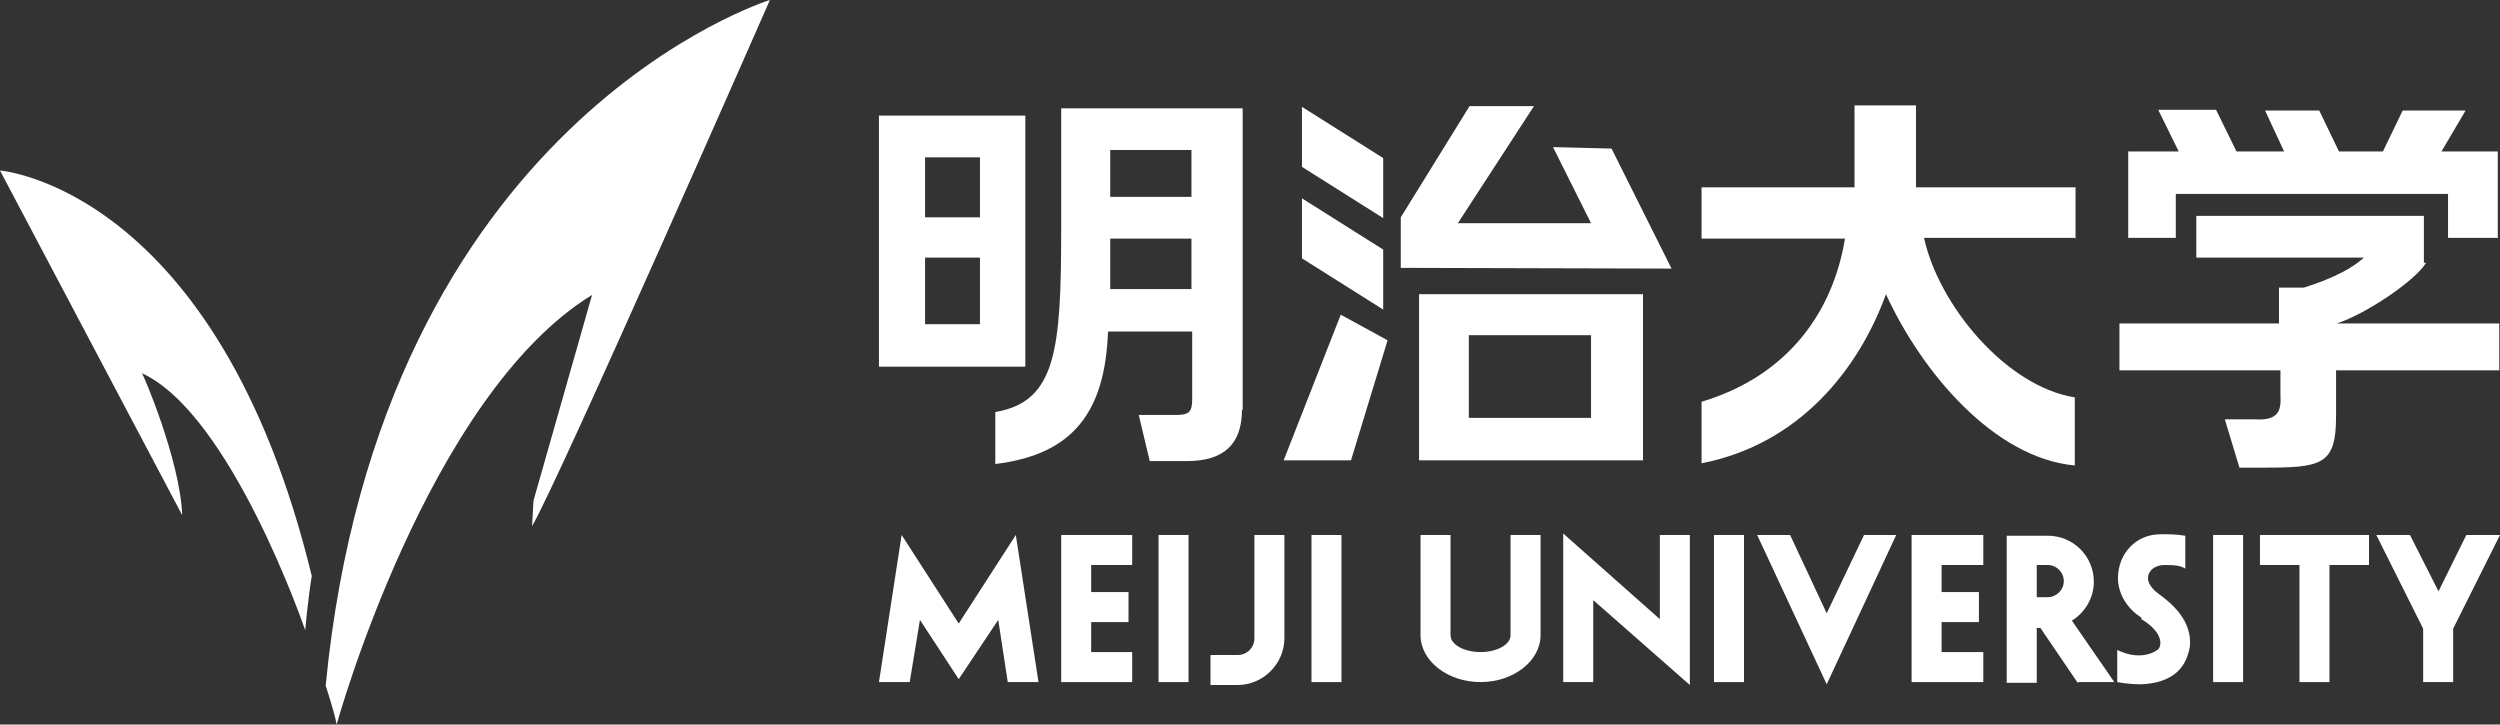 <?xml version="1.0" encoding="UTF-8"?>
<svg xmlns="http://www.w3.org/2000/svg" width="341.6" height="99" version="1.1" viewBox="0 0 341.6 99">
  <rect x="0" y="0" width="341.6" height="99" fill="#333333" stroke="none"/>
  <defs>
    <style>
      .cls-1 {
        fill: #ffffff;
      }

      .cls-2 {
        fill: #ffffff;
      }
    </style>
  </defs>
  <!-- Generator: Adobe Illustrator 28.7.1, SVG Export Plug-In . SVG Version: 1.2.0 Build 142)  -->
  <g>
    <g id="_レイヤー_1" data-name="レイヤー_1">
      <path class="cls-1" d="M120.1,50V15.8h20v34.3h-20M133.9,35.2h-7.5v9.1h7.5v-9.1M133.9,21.5h-7.5v8.2h7.5v-8.2M169.7,56c0,4.8-2.6,7-7.5,7h-5.1l-1.5-6.3h5.2c1.7,0,2.1-.5,2.1-2.1v-9.3h-11.5c-.4,10.8-4.6,16.8-15.4,18.1v-7.1c8.3-1.4,9-8.5,9-24.9V14.8h24.8v41.2M162.8,32.6h-11.1v6.9h11.1v-6.9M162.8,20.5h-11.1v6.4h11.1v-6.4Z"/>
      <path class="cls-1" d="M283.7,32.5h-20.8c2,9.2,11.2,20.3,20.6,21.8v9.3c-11-1-20.9-12.7-25.8-23.4-3.7,10.2-11.8,20.5-25.2,23.1v-8.4c12-3.6,18-12.5,19.6-22.3h-19.6v-7h20.9v-11.2h8.4v11.2h21.8v7"/>
      <path class="cls-1" d="M341,32.5h-6.5v-6h-37.2v6h-6.5v-11.8h6.9l-2.8-5.7h7.9l2.8,5.7h6.5l-2.6-5.6h7.4c0,0,2.7,5.6,2.7,5.6h6l2.7-5.6h8.6l-3.3,5.6h7.7v11.8M331.5,35.9c-1.4,2.4-8.2,7-12.2,8.3h22.2v6.4h-22.3v6.3c0,6.7-2,7-10.1,7h-3.1l-2-6.6h4.2c3.3.2,3.5-1.4,3.4-3.3v-3.4s-22,0-22,0v-6.4h21.8v-4.9h3.4c2.2-.7,5.9-2,8.2-4.1h-22.9v-5.7h31.1v6.4Z"/>
      <path class="cls-1" d="M224.5,40.2v22.7h-7.4s-16.2,0-16.2,0h0s-7,0-7,0v-22.7h30.6M217.4,45.8h-16.7v11.3h16.7v-11.3Z"/>
      <polyline class="cls-1" points="209.6 14.5 200.8 14.5 191.4 29.7 191.4 36.6 228.4 36.7 220.2 20.3 212.2 20.1 217.4 30.5 199.2 30.5 209.6 14.5"/>
      <polyline class="cls-1" points="189 29.8 189 21.6 177.9 14.6 177.9 22.8 189 29.8"/>
      <polyline class="cls-1" points="189 42.3 189 34.1 177.9 27.1 177.9 35.3 189 42.3"/>
      <polyline class="cls-1" points="189.6 46.5 183.2 43 175.4 62.9 184.6 62.9 189.6 46.5"/>
      <polyline class="cls-1" points="138.8 73.1 131 85.2 123.2 73.1 120.1 93.2 124.3 93.2 125.7 84.7 131 92.8 136.4 84.7 137.7 93.2 141.9 93.2 138.8 73.1"/>
      <rect class="cls-1" x="158.3" y="73.1" width="4.1" height="20.1"/>
      <rect class="cls-1" x="179.2" y="73.1" width="4.1" height="20.1"/>
      <rect class="cls-1" x="234.2" y="73.1" width="4.1" height="20.1"/>
      <polyline class="cls-1" points="254.7 73.1 249.6 83.8 244.6 73.1 240.1 73.1 249.6 93.5 259.1 73.1 254.7 73.1"/>
      <rect class="cls-1" x="302.4" y="73.1" width="4.1" height="20.1"/>
      <polyline class="cls-1" points="337 73.1 333.2 80.8 329.3 73.1 324.7 73.1 331.1 85.9 331.1 93.2 335.2 93.2 335.2 85.9 341.6 73.1 337 73.1"/>
      <polyline class="cls-1" points="323.7 73.1 308.8 73.1 308.8 77.2 314.2 77.2 314.2 93.2 318.3 93.2 318.3 77.2 323.7 77.2 323.7 73.1"/>
      <polyline class="cls-1" points="154.7 77.2 154.7 73.1 145 73.1 145 93.2 154.7 93.2 154.7 89.1 149.1 89.1 149.1 85 154.2 85 154.2 80.9 149.1 80.9 149.1 77.2 154.7 77.2"/>
      <polyline class="cls-1" points="271 77.2 271 73.1 261.2 73.1 261.2 93.2 271 93.2 271 89.1 265.3 89.1 265.3 85 270.4 85 270.4 80.9 265.3 80.9 265.3 77.2 271 77.2"/>
      <path class="cls-1" d="M175.5,87.2v-14.1h-4.1v14.1c0,1.3-1,2.3-2.3,2.3h-3.7v4.1h3.7c3.5,0,6.4-2.9,6.4-6.4"/>
      <path class="cls-1" d="M206.4,73.1v13.7c0,1.3-1.9,2.3-4.1,2.3s-4.1-1-4.1-2.3h0v-13.7h-4.1v13.7c0,3.5,3.7,6.4,8.2,6.4s8.2-2.9,8.2-6.4v-13.7h-4.1"/>
      <polyline class="cls-1" points="230.9 73.1 226.8 73.1 226.8 84.6 213.6 72.9 213.6 93.2 217.7 93.2 217.7 82 230.9 93.6 230.9 73.1"/>
      <path class="cls-1" d="M292.6,84.4c-3.4-2.2-3.2-5.4-3.2-5.4,0-3.4,2.5-6,5.8-6,1.4,0,2,0,3.4.2v4.5c-.6-.4-1.4-.5-2.8-.5s-2.3.8-2.3,1.8c0,0-.1,1,1.4,2.1,1.5,1.1,4.8,3.6,4.3,7.4-.3,1.3-1,4.8-6.7,5-1.8,0-3.2-.3-3.2-.3v-4.4s3,1.7,5.5,0c.5-.3,1.1-2.2-2.2-4.2"/>
      <path class="cls-1" d="M284,93.2h4.9l-5.8-8.4c1.8-1.1,3-3.1,3-5.3,0-3.5-2.8-6.3-6.3-6.3h0s-5.6,0-5.6,0v20.1h4.1v-7.5h.5l5.1,7.5M279.8,77.2c1.2,0,2.2,1,2.2,2.2s-1,2.2-2.2,2.2h-1.5v-4.4h1.5Z"/>
      <path class="cls-2" d="M42.6,78.7c-.5,3-.9,7.4-.9,7.4,0,0-10.1-29.5-22.3-35.1.1,0,5.2,11.8,5.5,19.4L0,23.3s29.7,2.3,42.6,55.4"/>
      <path class="cls-2" d="M44.5,93.7s1.2,3.6,1.5,5.3c0,0,12.4-44.9,34.9-58.7l-8,28.1-.2,3.5C76.3,65.8,105.2,0,105.2,0c0,0-53.2,16.4-60.7,93.7"/>
    </g>
  </g>
</svg>